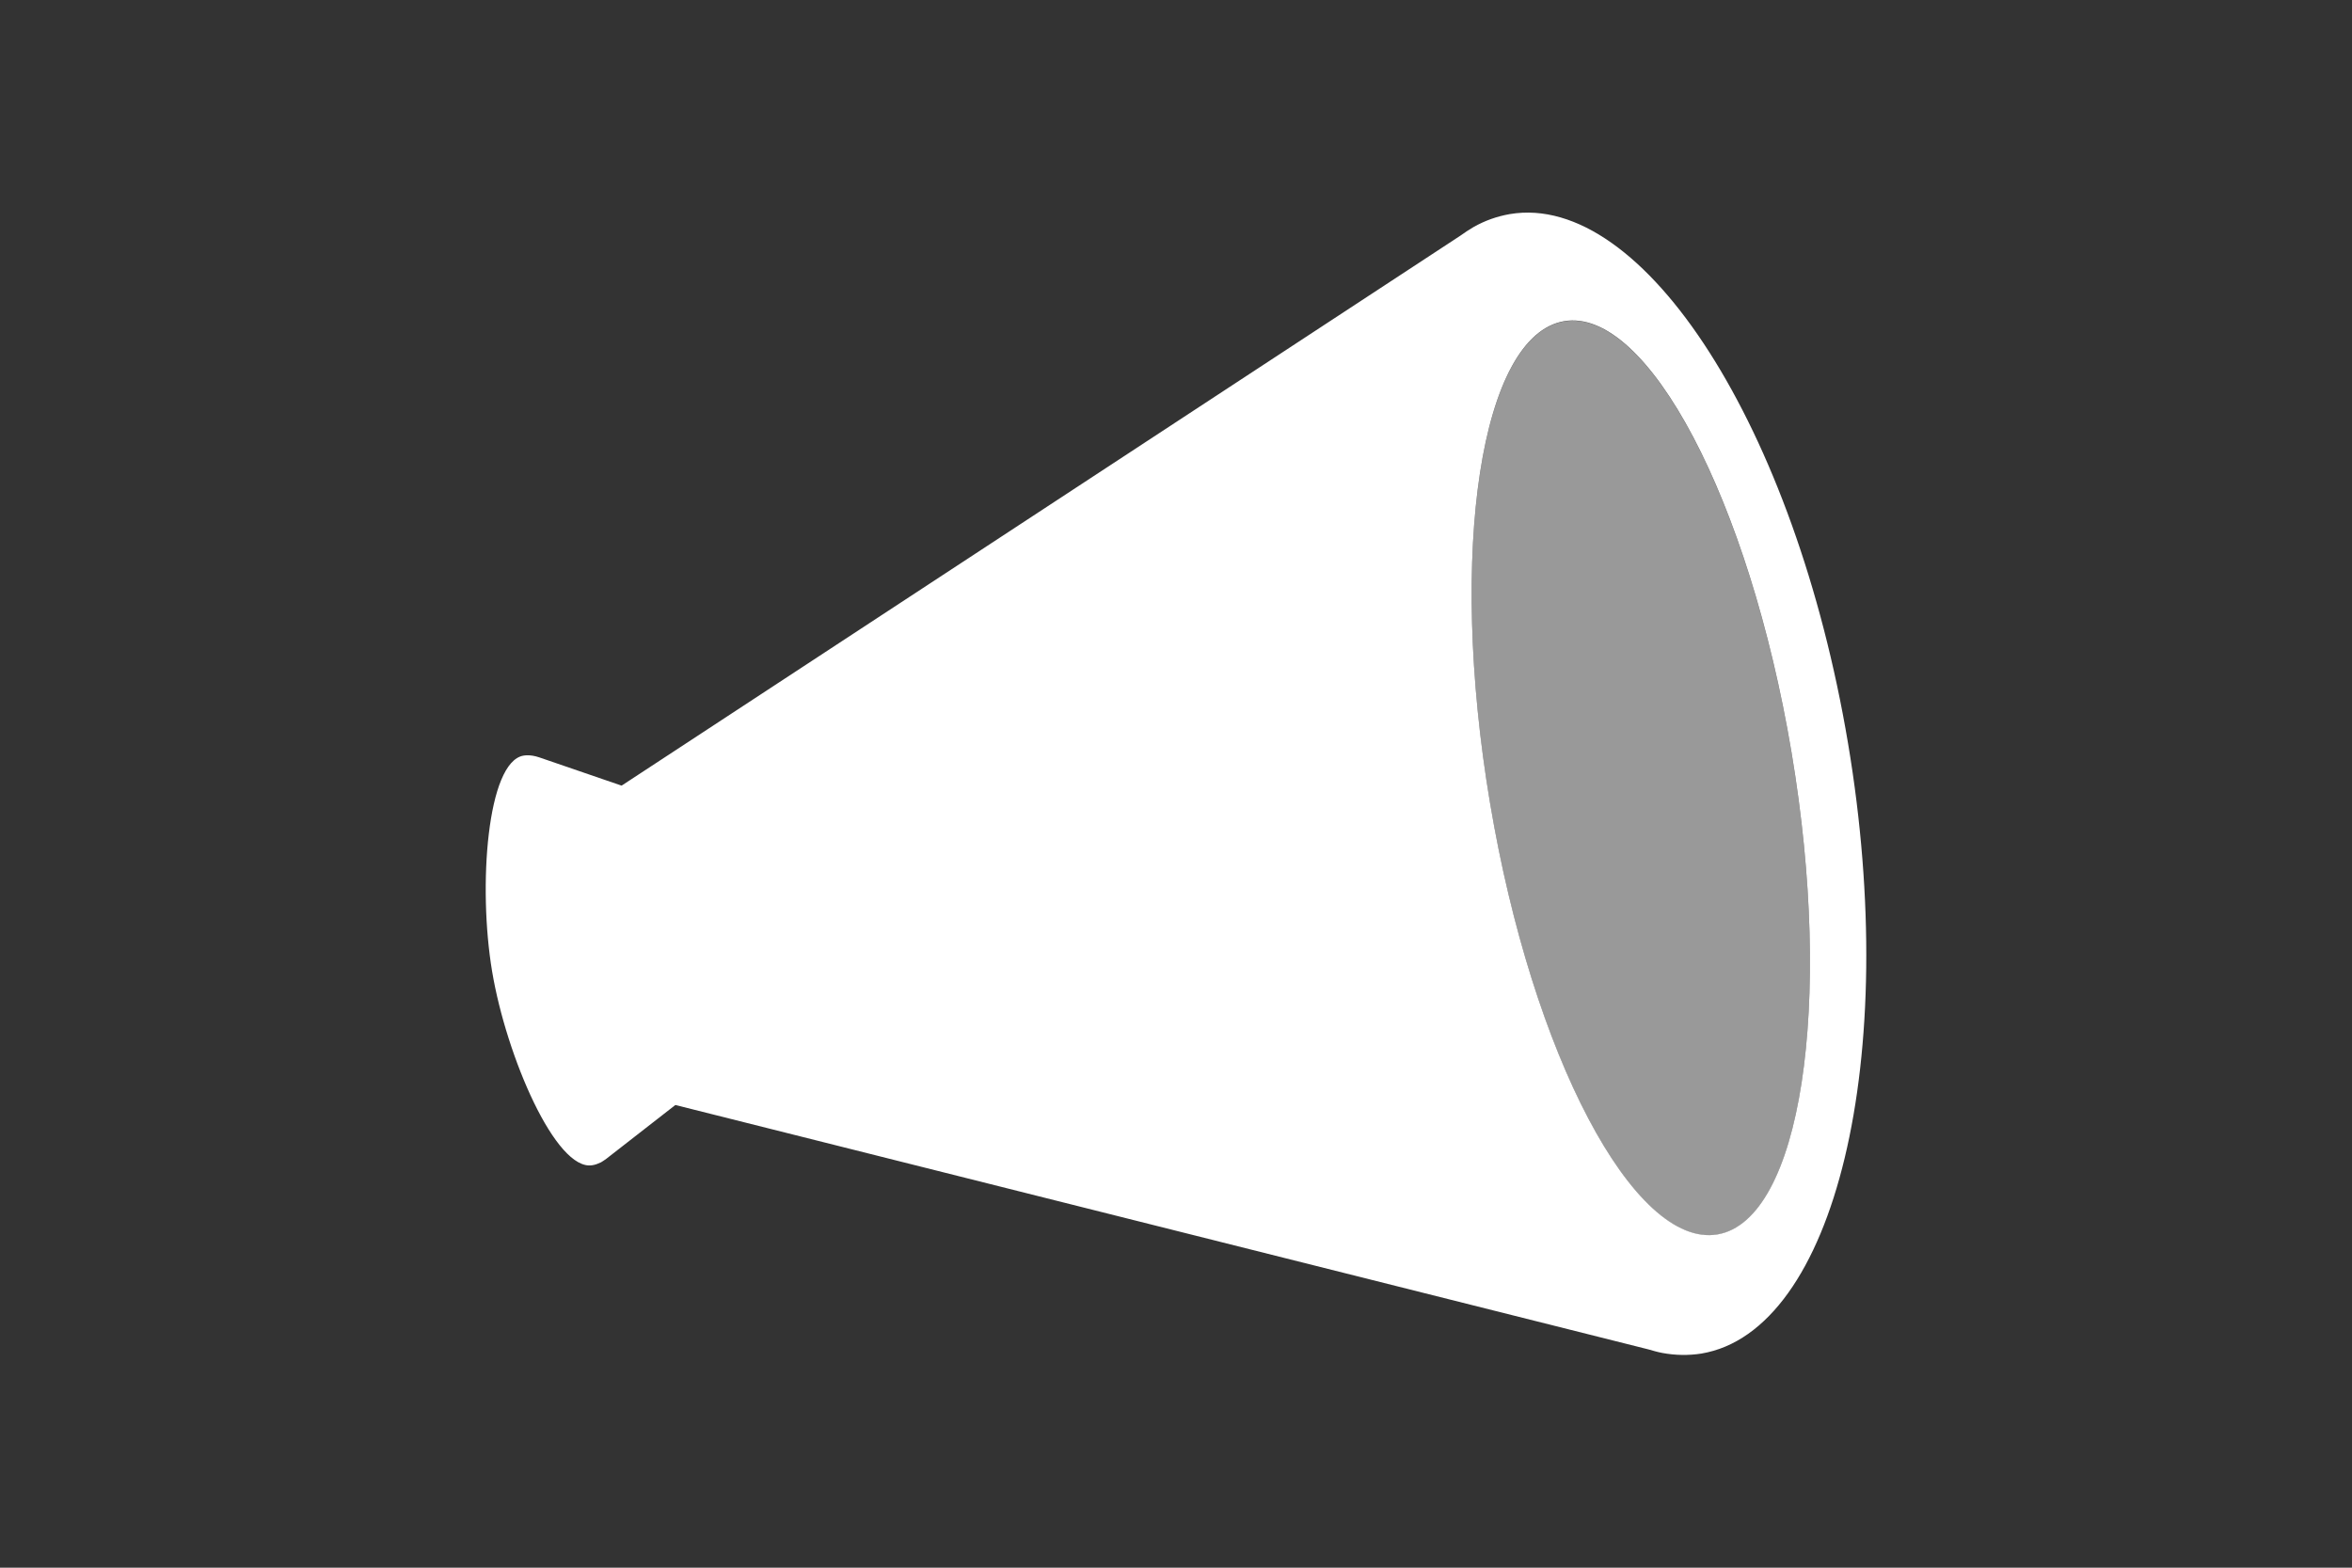 <?xml version="1.0" encoding="UTF-8"?><svg id="b" xmlns="http://www.w3.org/2000/svg" viewBox="0 0 105 70"><rect x="0" y="0" width="105" height="70" fill="#333333" stroke="none"/><g id="c"><rect width="105" height="70" style="fill:none;"/><path d="M82.5,33.18c-2.36-14.05-9.12-24.63-15.1-23.62-.57.1-1.11.29-1.62.58h0c-.2.12-.39.24-.58.38l-37.45,24.56-3.67-1.26c-.11-.04-.21-.06-.32-.08h-.01s0,0,0,0c-.13-.02-.26-.02-.38,0-1.62.27-2.04,5.82-1.4,9.64.64,3.81,2.85,8.92,4.47,8.65.14-.02.26-.07.39-.13h0c.08-.05.16-.1.24-.16l3.08-2.4,43.43,10.91c.21.06.41.12.62.16h0c.59.11,1.17.12,1.75.03,5.98-1,8.91-13.21,6.55-27.26ZM76.67,55.12c-3.72.62-8.26-8-10.15-19.26-1.89-11.26-.41-20.89,3.31-21.52,3.72-.62,8.26,8,10.15,19.26,1.89,11.26.41,20.89-3.31,21.52Z" style="fill:#fff;"/><path d="M66.52,35.87c-1.89-11.26-.41-20.89,3.31-21.52,3.72-.62,8.26,8,10.15,19.26,1.89,11.26.41,20.89-3.31,21.52-3.72.62-8.26-8-10.15-19.26" style="fill:#fff; opacity:.5;"/></g></svg>